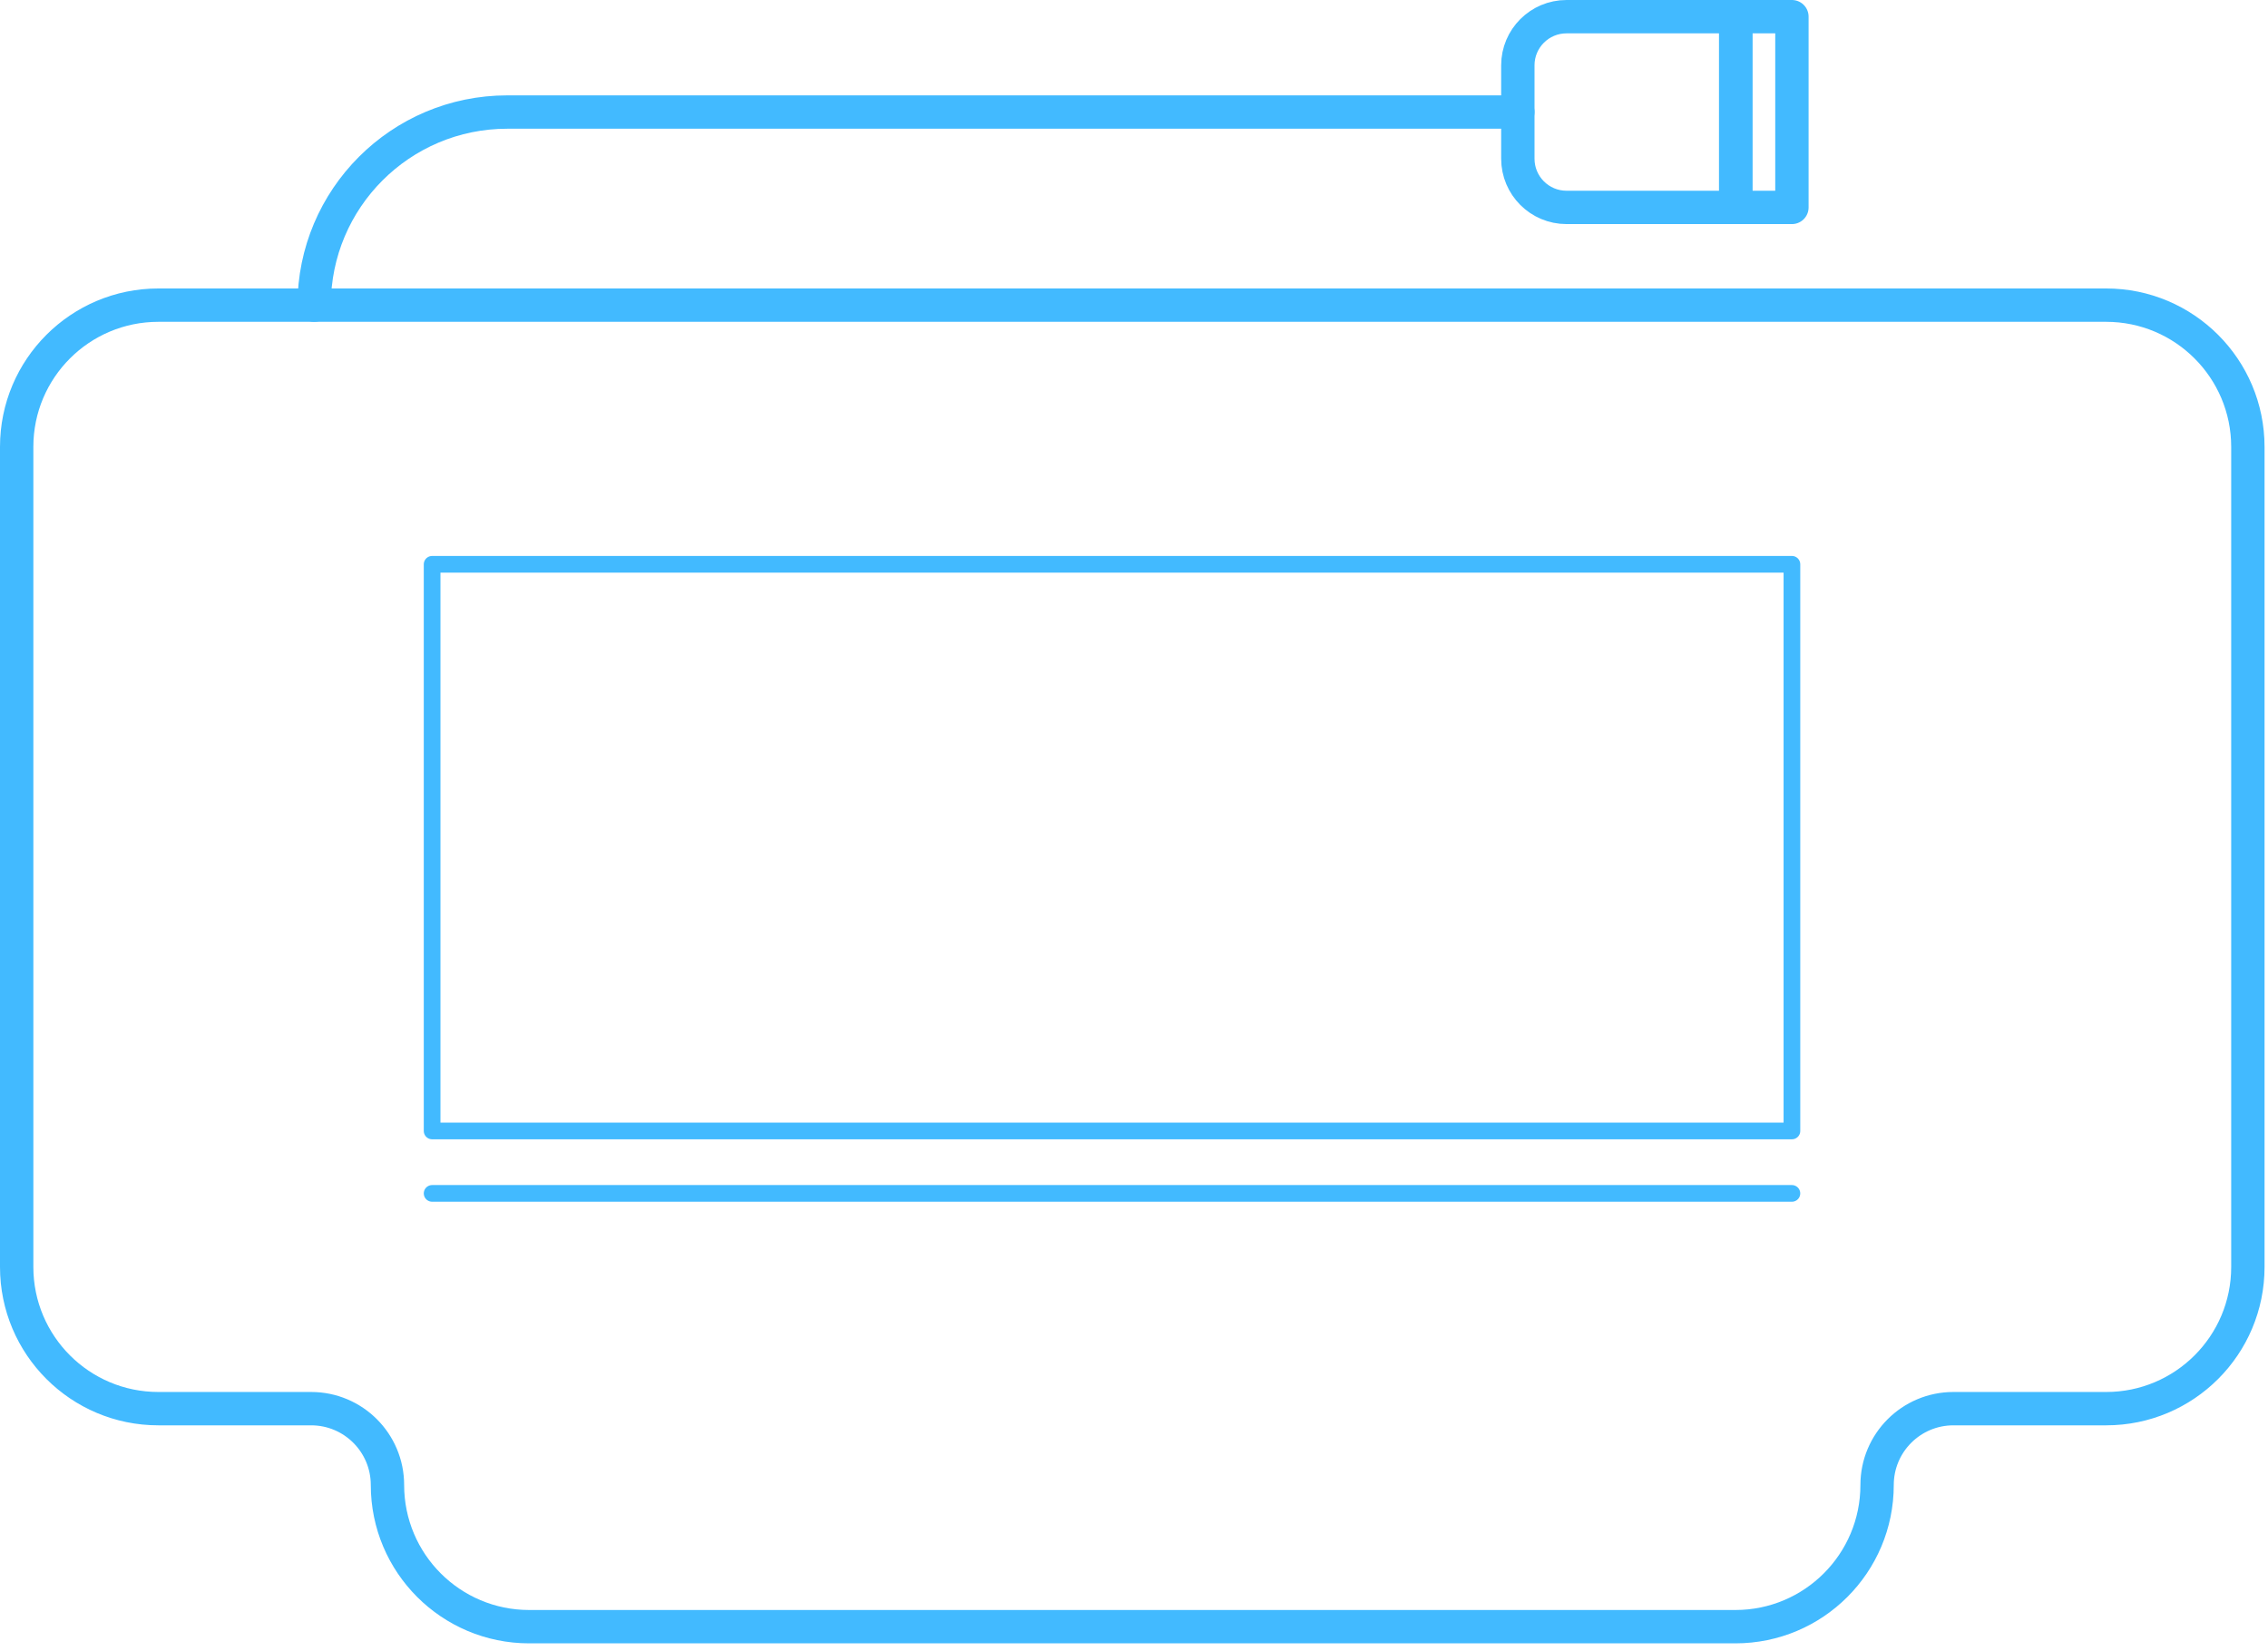 <?xml version="1.0" encoding="utf-8"?>
<!-- Generator: Adobe Illustrator 19.0.0, SVG Export Plug-In . SVG Version: 6.00 Build 0)  -->
<svg version="1.1" id="Layer_1" xmlns="http://www.w3.org/2000/svg" xmlns:xlink="http://www.w3.org/1999/xlink" x="0px" y="0px"
	 width="136px" height="99px" viewBox="0 0 136 99" style="enable-background:new 0 0 136 99;" xml:space="preserve">
<style type="text/css">
	.st0{fill:none;stroke:#42baff;stroke-linecap:round;stroke-linejoin:round;stroke-miterlimit:10;}
	.st1{fill:none;stroke:#42baff;stroke-width:2;stroke-linecap:round;stroke-linejoin:round;stroke-miterlimit:10;}
</style>
<rect id="XMLID_6_" x="25.912" y="33.84" class="st0" width="81.54" height="33.982"/>
<line id="XMLID_5_" class="st0" x1="25.912" y1="71.566" x2="107.451" y2="71.566"/>
<path id="XMLID_4_" class="st1" d="M91.016,6.719H30.419c-6.395,0-11.58,5.185-11.58,11.58v0"/>
<path id="XMLID_3_" class="st1" d="M104.083,12.438H93.936c-1.612,0-2.919-1.307-2.919-2.919V3.919C91.016,2.307,92.323,1,93.936,1
	h10.147V12.438z"/>
<rect id="XMLID_2_" x="104.083" y="1" class="st1" width="3.369" height="11.438"/>
<path id="XMLID_1_" class="st1" d="M126.295,18.299h-22.233H31.73H9.497C4.804,18.299,1,22.103,1,26.796v49.182
	c0,4.693,3.804,8.497,8.497,8.497h9.16c2.528,0,4.577,2.049,4.577,4.577v0c0,4.693,3.804,8.497,8.497,8.497h72.331
	c4.693,0,8.497-3.804,8.497-8.497v0c0-2.528,2.049-4.577,4.577-4.577h9.16c4.693,0,8.497-3.804,8.497-8.497V26.796
	C134.791,22.103,130.987,18.299,126.295,18.299z"/>
</svg>
